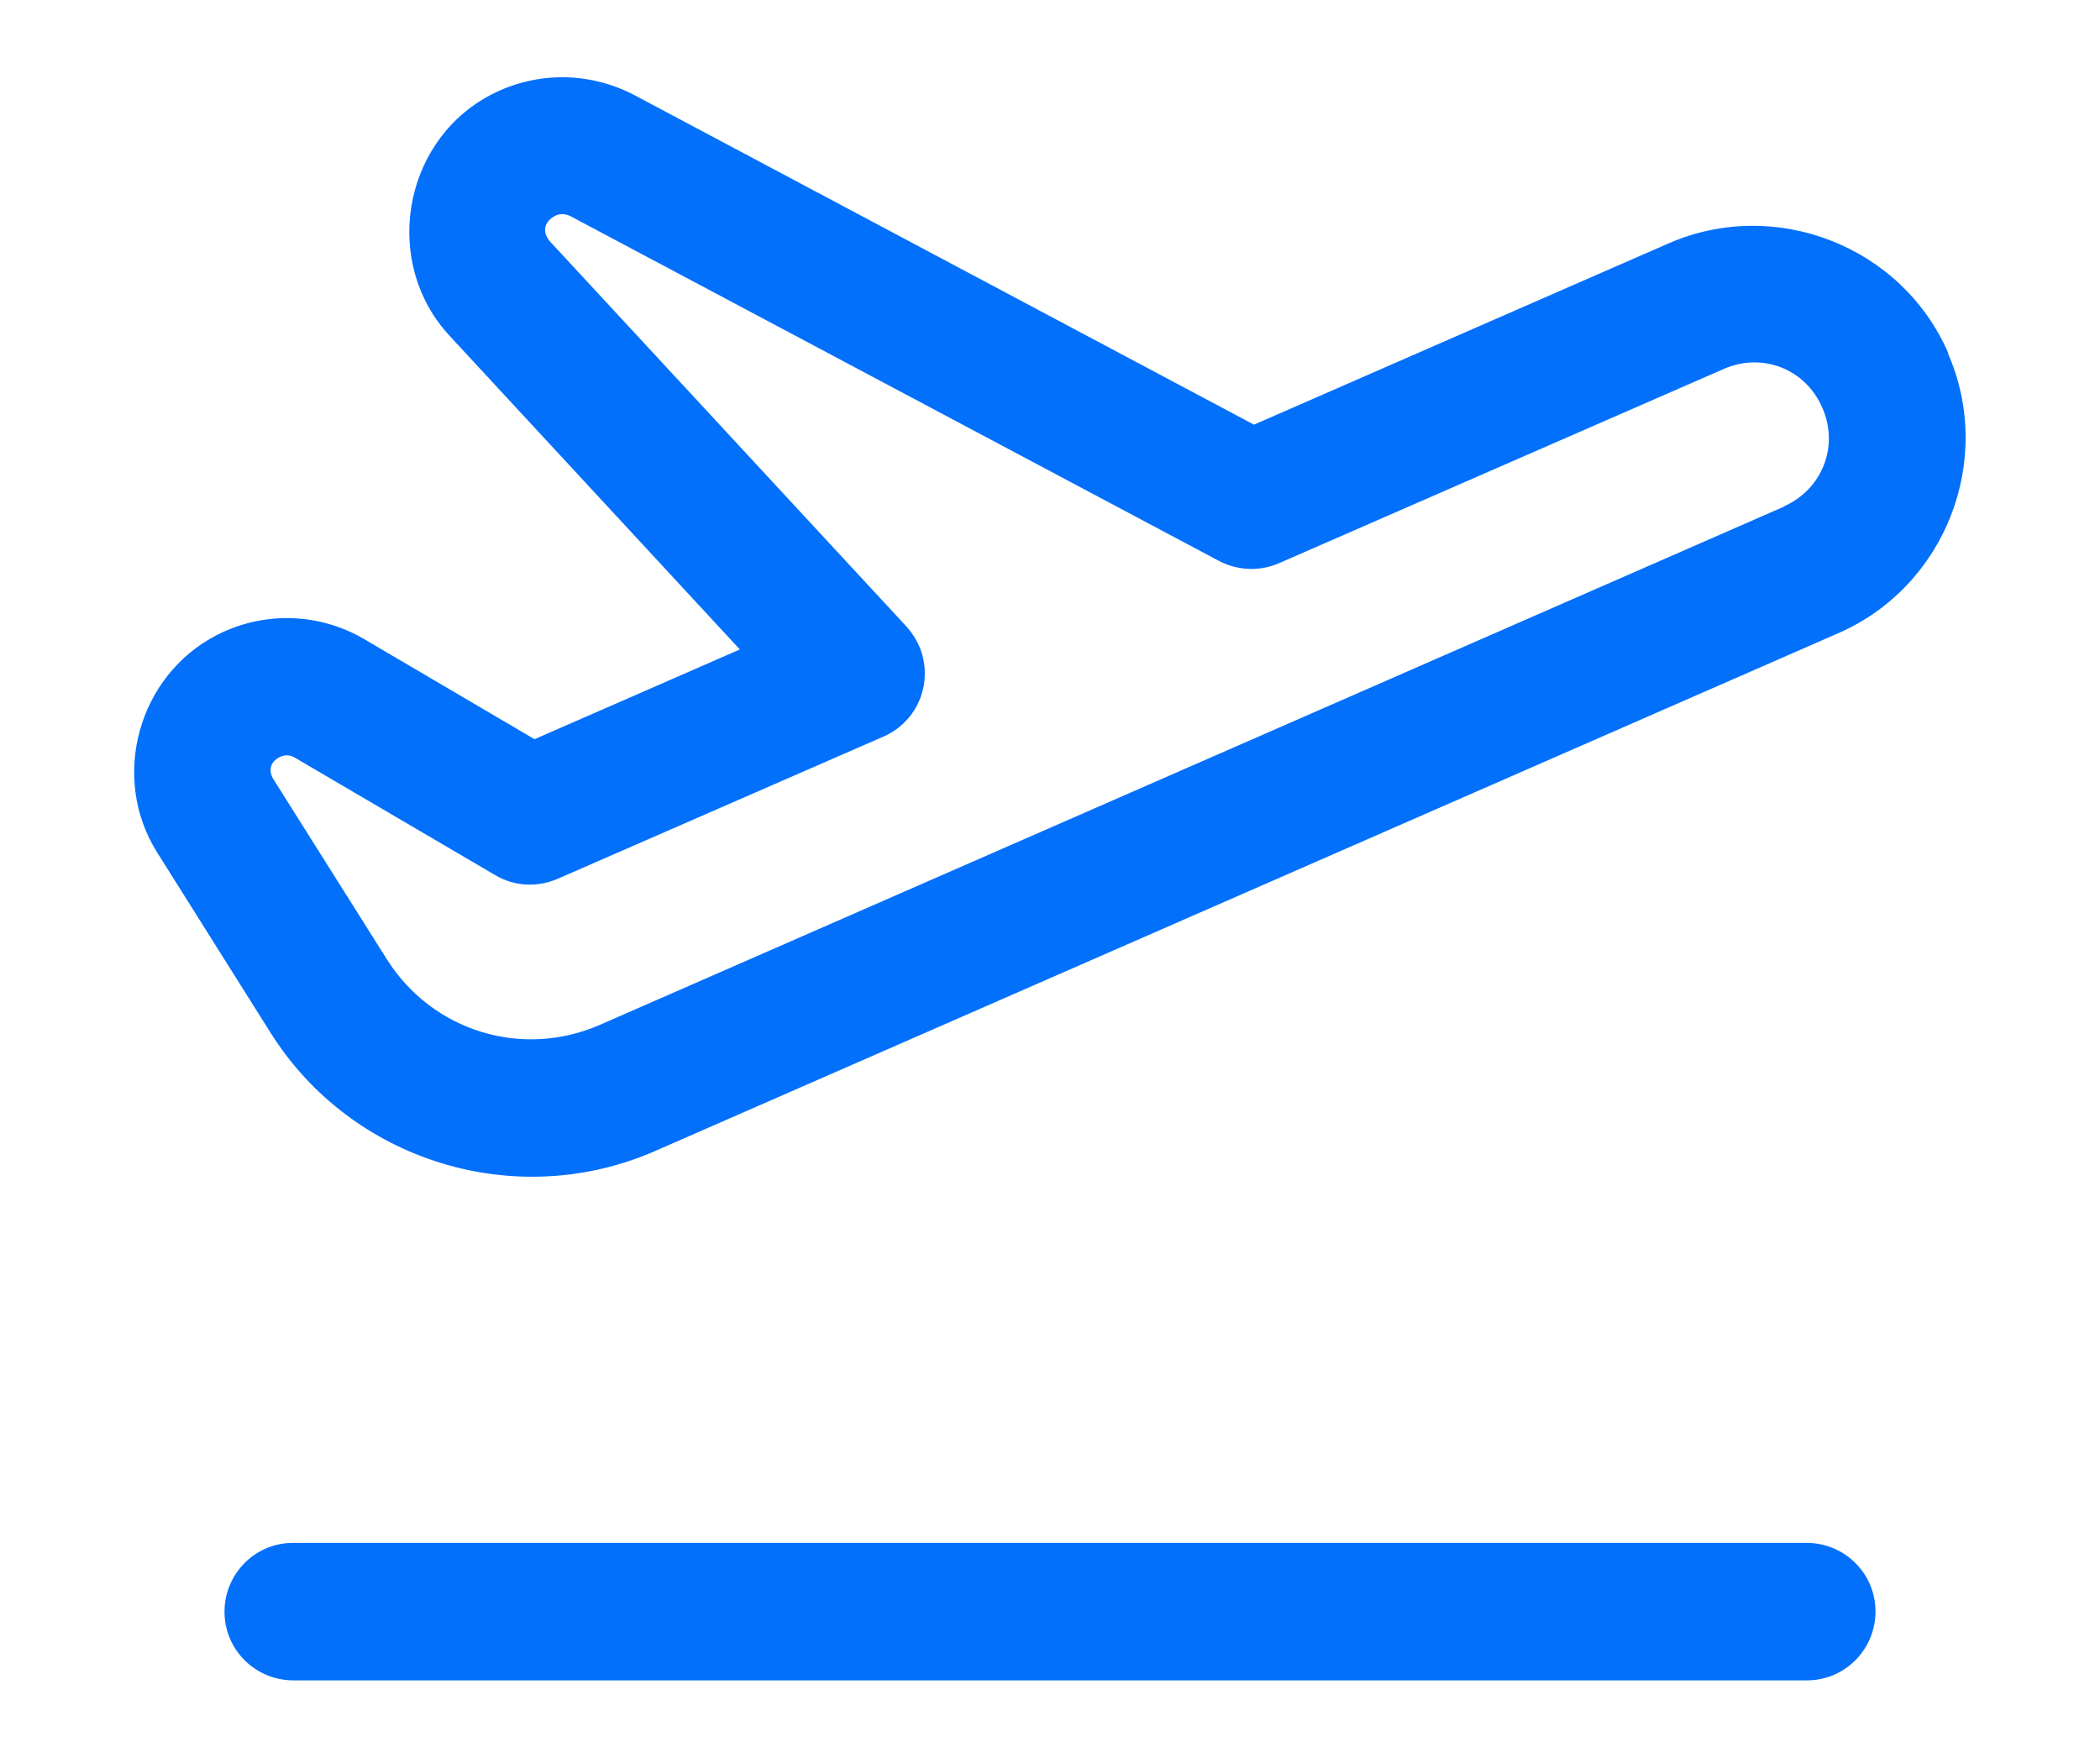 <?xml version="1.0" encoding="UTF-8"?>
<svg id="Layer_2" data-name="Layer 2" xmlns="http://www.w3.org/2000/svg" viewBox="0 0 69.03 57.78">
  <defs>
    <style>
      .cls-1 {
        fill: none;
      }

      .cls-2 {
        fill: #0370fc;
      }
    </style>
  </defs>
  <g id="Picture">
    <g>
      <polygon class="cls-1" points="67.03 0 2 0 0 0 0 2 0 55.78 0 57.78 2 57.78 67.03 57.78 69.03 57.78 69.03 55.78 69.03 2 69.03 0 67.03 0"/>
      <g>
        <path class="cls-2" d="M59.42,50.72s-.04,0-.06,0H9.67c-1.25-.02-2.27.98-2.29,2.23-.02,1.25.98,2.27,2.23,2.29.02,0,.04,0,.06,0h49.69c1.25.02,2.27-.98,2.29-2.23.02-1.25-.98-2.27-2.23-2.29Z"/>
        <path class="cls-2" d="M64.04,11.6c-1.53-3.51-5.68-5.13-9.19-3.6l-13.63,5.96L20.86,3.13h0c-.76-.4-1.6-.6-2.44-.59-.84.01-1.67.23-2.42.65-2.8,1.58-3.41,5.48-1.23,7.84l9.55,10.32-6.75,2.95-5.6-3.29c-1.48-.87-3.3-.92-4.83-.14-2.6,1.33-3.53,4.69-1.97,7.16l3.73,5.93c2.66,4.22,8.05,5.88,12.63,3.88l38.91-17.03h0c3.51-1.54,5.13-5.69,3.59-9.2ZM58.63,16.66l-38.91,17.03c-2.56,1.12-5.51.21-7-2.15l-3.73-5.92c-.18-.29-.1-.58.2-.73h0c.16-.08.34-.08.49.01h0s6.6,3.87,6.6,3.87c.62.37,1.38.41,2.05.12l10.72-4.68c1.14-.5,1.66-1.83,1.16-2.98-.1-.23-.24-.44-.41-.63l-11.71-12.65c-.27-.3-.22-.64.13-.84.08-.05.17-.07.26-.07.09,0,.18.02.26.06l21.33,11.34c.61.32,1.33.35,1.96.08l14.63-6.39c1.27-.56,2.69,0,3.24,1.27.56,1.27,0,2.69-1.27,3.25Z"/>
      </g>
    </g>
  </g>
</svg>